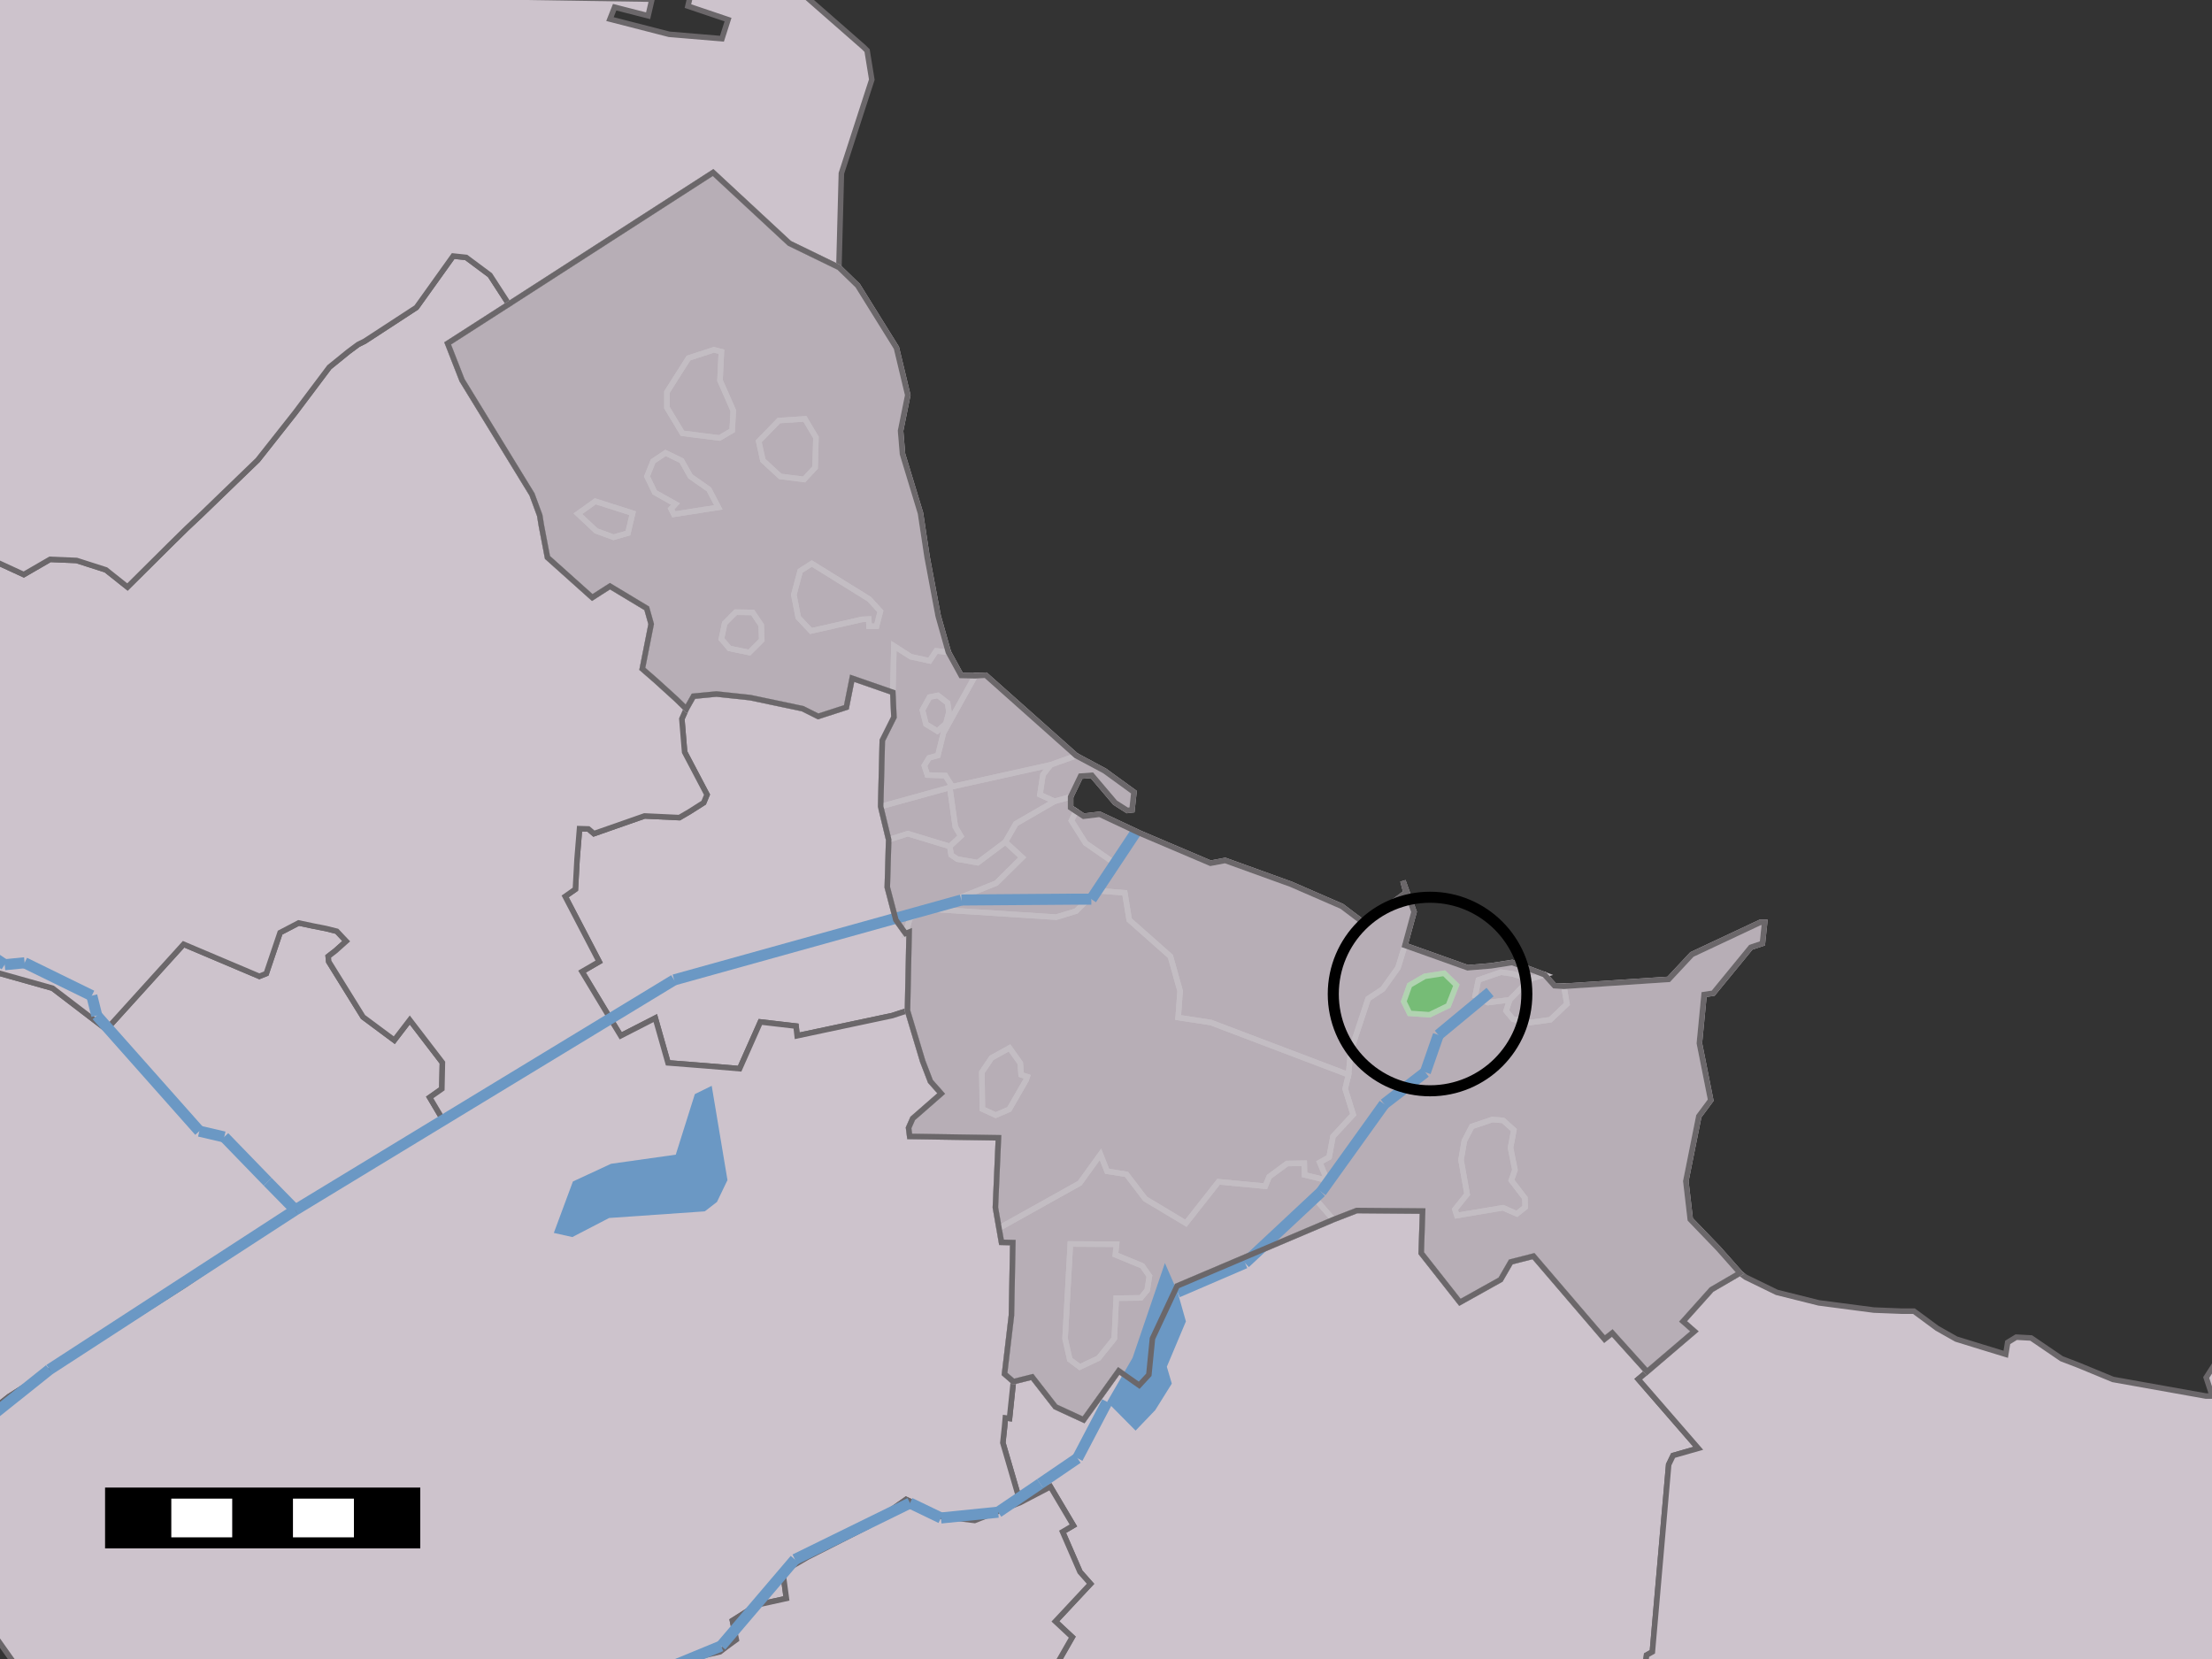 <?xml version="1.0" encoding="UTF-8" standalone="yes"?>

<svg height="600" width="800" xmlns="http://www.w3.org/2000/svg" xmlns:xlink="http://www.w3.org/1999/xlink">
	<rect width="100%" height="100%" fill="#333333" stroke="none"/>
	<polygon id="1" points="318.5,291.7 319.1,267.8 323.3,259.4 322.9,250.4 308.2,245.3 306.1,255.8 295.9,259.1 290.3,256.3 271.3,252.3 259.1,251.0 250.8,251.8 248.2,256.4 244.4,252.7 236.9,245.9 232.3,241.9 235.5,225.7 233.9,220.0 220.6,212.0 214.2,216.1 198.0,201.6 195.8,190.1 195.2,186.4 192.4,178.8 167.1,137.5 161.9,124.2 184.0,110.0 257.9,62.4 285.5,88.0 303.4,96.7 310.2,103.3 324.2,125.8 328.3,142.9 325.7,155.8 326.4,164.2 332.9,185.6 335.3,201.5 339.3,222.8 343.0,235.9 347.6,244.3 352.7,244.4 356.5,244.2 389.2,273.3 399.5,278.8 410.1,286.5 409.4,292.9 407.7,293.1 403.3,290.3 394.9,280.4 390.8,280.7 387.2,288.2 387.2,292.1 389.0,293.3 391.9,295.2 397.7,294.5 412.4,301.4 437.8,312.2 443.1,311.2 466.9,319.8 485.3,327.8 493.5,334.0 508.5,322.8 507.4,318.6 511.4,329.8 508.1,341.9 530.8,350.0 539.3,349.3 546.9,348.1 558.6,352.5 562.2,356.5 565.6,356.7 603.5,354.2 611.9,345.2 636.6,333.6 638.2,333.6 637.4,341.2 633.2,342.6 619.6,359.2 616.3,359.7 614.6,377.3 618.7,397.9 614.4,403.7 609.7,427.2 611.3,441.0 621.5,451.6 629.3,460.4 619.0,466.4 608.7,477.9 612.8,481.5 595.7,496.1 583.1,482.1 580.3,484.3 554.6,454.3 546.4,456.4 542.7,462.8 528.0,471.0 514.0,453.2 514.5,438.0 490.7,437.8 482.2,441.1 425.7,465.1 416.8,484.1 415.5,497.2 412.0,501.0 404.6,495.8 391.9,513.5 381.7,508.8 373.3,498.0 366.5,499.7 363.3,496.9 365.8,475.7 366.3,449.4 362.2,449.3 361.3,444.2 360.0,436.7 361.1,411.5 329.0,411.0 328.6,407.9 330.1,404.5 340.4,395.5 336.5,391.1 333.7,383.8 328.2,365.5 328.8,337.1 327.5,337.6 324.0,332.7 320.9,320.9 321.4,303.7 318.5,291.7 " style="fill: rgb(183,174,182); fill-opacity: 1.0; stroke: rgb(183,174,182); stroke-opacity: 1.0; stroke-width: 0.0" />
	<polygon id="2" points="324.0,332.7 327.5,337.6 328.8,337.1 328.2,365.5 322.7,367.3 288.3,374.6 287.9,371.1 275.0,369.6 267.5,386.5 255.6,385.5 241.6,384.4 237.0,368.2 224.5,374.6 221.1,369.0 210.5,351.4 216.7,347.8 204.4,324.2 208.1,321.6 208.7,310.7 209.6,299.7 212.8,299.8 214.8,301.5 233.1,295.1 245.7,295.7 249.3,293.6 254.5,290.3 255.7,287.4 247.6,272.0 246.6,260.0 248.2,256.4 250.8,251.8 259.1,251.0 271.3,252.3 290.3,256.3 295.9,259.1 306.1,255.8 308.2,245.3 322.9,250.4 323.3,259.4 319.1,267.8 318.5,291.7 321.4,303.7 320.9,320.9 324.0,332.7 " style="fill: rgb(205,195,204); fill-opacity: 1.0; stroke: rgb(107,103,106); stroke-opacity: 1.0; stroke-width: 2" />
	<polygon id="4" points="108.0,333.8 113.2,334.9 117.8,335.8 121.8,336.8 125.2,340.4 121.4,343.8 118.7,345.9 118.9,347.8 131.3,367.8 142.6,376.2 148.2,368.9 160.0,384.3 159.8,393.8 155.4,396.9 160.5,405.5 111.9,435.3 98.2,443.4 66.6,464.9 3.2,505.1 -6.5,512.8 -4.8,350.7 19.0,357.4 38.5,372.3 66.4,341.5 93.8,353.1 96.3,352.1 101.3,337.3 108.0,333.8 " style="fill: rgb(205,195,204); fill-opacity: 1.0; stroke: rgb(107,103,106); stroke-opacity: 1.0; stroke-width: 2" />
	<polygon id="6" points="108.0,333.8 101.3,337.3 96.3,352.1 93.8,353.1 66.4,341.5 38.5,372.3 19.0,357.4 -4.8,350.7 -1.6,203.1 8.6,207.8 18.1,202.3 27.7,202.7 38.3,206.1 46.1,212.3 61.1,197.4 61.4,197.1 67.5,191.1 72.7,186.2 93.2,166.4 106.7,149.3 119.1,132.8 126.0,127.2 129.5,124.6 131.9,123.4 150.6,111.2 163.9,92.6 168.6,93.1 177.2,99.5 184.0,110.0 161.9,124.2 167.1,137.5 192.4,178.8 195.2,186.4 195.8,190.1 198.0,201.6 214.2,216.1 220.6,212.0 233.9,220.0 235.5,225.7 232.3,241.9 236.9,245.9 244.4,252.7 248.2,256.4 246.6,260.0 247.6,272.0 255.7,287.4 254.5,290.3 249.3,293.6 245.7,295.7 233.1,295.1 214.8,301.5 212.8,299.8 209.6,299.7 208.7,310.7 208.1,321.6 204.4,324.2 216.7,347.8 210.5,351.4 221.1,369.0 160.5,405.5 155.4,396.9 159.8,393.8 160.0,384.3 148.2,368.9 142.6,376.2 131.3,367.8 118.9,347.8 118.7,345.9 121.4,343.8 125.2,340.4 121.8,336.8 117.8,335.8 113.2,334.9 108.0,333.8 " style="fill: rgb(205,195,204); fill-opacity: 1.0; stroke: rgb(107,103,106); stroke-opacity: 1.0; stroke-width: 2" />
	<polygon id="8" points="379.1,607.3 387.8,592.1 381.7,586.4 394.4,572.8 390.6,568.5 384.3,554.0 388.2,551.7 379.9,537.7 369.0,543.4 362.7,521.8 363.3,516.2 363.6,512.8 365.1,513.0 366.5,499.7 373.3,498.0 381.7,508.8 391.9,513.5 404.6,495.8 412.0,501.0 415.5,497.2 416.8,484.1 425.7,465.1 482.2,441.1 490.7,437.8 514.5,438.0 514.0,453.2 528.0,471.0 542.7,462.8 546.4,456.4 554.6,454.3 580.3,484.3 583.1,482.1 595.7,496.1 592.5,498.8 614.2,523.8 605.1,526.4 603.5,529.7 597.6,597.4 595.5,598.6 593.9,611.7 591.2,640.7 " style="fill: rgb(205,195,204); fill-opacity: 1.0; stroke: rgb(107,103,106); stroke-opacity: 1.0; stroke-width: 2" />
	<polygon id="10" points="328.6,407.9 329.0,411.0 361.1,411.5 360.0,436.7 361.3,444.2 362.2,449.3 366.3,449.4 365.8,475.7 363.3,496.9 366.5,499.7 365.1,513.0 363.6,512.8 363.3,516.2 362.7,521.8 369.0,543.4 352.5,549.9 340.4,548.4 327.7,542.3 313.8,552.1 292.0,563.2 283.1,568.4 284.4,578.1 273.9,580.4 264.9,586.1 266.3,593.0 263.0,595.4 260.4,597.4 243.4,601.3 9.0,607.0 -19.8,566.3 -6.5,512.8 3.2,505.1 66.6,464.9 98.2,443.4 111.9,435.3 160.5,405.5 221.1,369.0 224.5,374.6 237.0,368.2 241.6,384.4 255.6,385.5 267.5,386.5 275.0,369.6 287.9,371.1 288.3,374.6 322.7,367.3 328.2,365.5 333.7,383.8 336.5,391.1 340.4,395.5 330.1,404.5 328.6,407.9 " style="fill: rgb(205,195,204); fill-opacity: 1.0; stroke: rgb(107,103,106); stroke-opacity: 1.0; stroke-width: 2" />
	<polygon id="12" points="-144.6,-228.9 304.3,62.7 303.4,96.7 285.5,88.0 257.9,62.4 184.0,110.0 177.2,99.5 168.6,93.1 163.9,92.6 150.6,111.2 131.9,123.4 129.5,124.6 126.0,127.2 119.1,132.8 106.7,149.3 93.2,166.4 72.7,186.2 67.5,191.1 61.4,197.1 61.1,197.4 46.1,212.3 38.3,206.1 27.7,202.7 18.1,202.3 8.6,207.8 -1.6,203.1 -45.1,-4.6 235.8,-0.3 234.4,5.7 222.3,2.6 220.6,6.9 242.0,12.4 261.1,14.0 263.3,7.1 248.8,2.2 254.7,-23.0 283.4,-8.3 312.4,17.1 313.6,18.3 315.3,28.8 304.3,62.7 -144.6,-228.9 -464.2,-142.8 " style="fill: rgb(205,195,204); fill-opacity: 1.0; stroke: rgb(205,195,204); stroke-opacity: 1.0; stroke-width: 0.0" />
	<polygon id="13" points="304.3,62.7 303.4,96.7 285.5,88.0 257.9,62.4 184.0,110.0 177.2,99.5 168.6,93.1 163.9,92.6 150.6,111.2 131.9,123.4 129.5,124.6 126.0,127.2 119.1,132.8 106.7,149.3 93.2,166.4 72.7,186.2 67.5,191.1 61.4,197.1 61.1,197.4 46.1,212.3 38.3,206.1 27.7,202.7 18.1,202.3 8.6,207.8 -1.6,203.1 -45.1,-4.6 235.8,-0.3 234.4,5.7 222.3,2.6 220.6,6.9 242.0,12.4 261.1,14.0 263.3,7.1 248.8,2.2 254.7,-23.0 283.4,-8.3 312.4,17.1 313.6,18.3 315.3,28.8 304.3,62.7 " style="fill: none; fill-opacity: 0; stroke: rgb(107,103,106); stroke-opacity: 1.0; stroke-width: 2" />
	<polygon id="14" points="593.9,611.7 595.5,598.6 597.6,597.4 603.5,529.7 605.1,526.4 614.2,523.8 592.5,498.8 595.7,496.1 612.8,481.5 608.7,477.9 619.0,466.4 629.3,460.4 631.3,461.9 642.6,467.4 657.8,471.2 677.7,473.8 687.8,474.2 692.2,474.2 700.6,480.4 707.5,484.3 716.9,487.2 725.4,489.8 726.1,485.5 729.2,483.6 734.6,483.9 745.6,491.4 751.6,493.7 764.2,498.9 797.8,504.9 800.1,504.9 797.9,498.2 802.4,491.2 817.4,605.3 595.8,686.5 " style="fill: rgb(205,195,204); fill-opacity: 1.0; stroke: rgb(107,103,106); stroke-opacity: 1.0; stroke-width: 2" />
	<polygon id="16" points="243.4,601.3 260.4,597.4 263.0,595.4 266.3,593.0 264.9,586.1 273.9,580.4 284.4,578.1 283.1,568.4 292.0,563.2 313.8,552.1 327.7,542.3 340.4,548.4 352.5,549.9 369.0,543.4 379.9,537.7 388.2,551.7 384.3,554.0 390.6,568.5 394.4,572.8 381.7,586.4 387.8,592.1 379.1,607.3 361.2,782.7 " style="fill: rgb(205,195,204); fill-opacity: 1.0; stroke: rgb(107,103,106); stroke-opacity: 1.0; stroke-width: 2" />
	<polygon id="18" points="184.0,110.0 257.9,62.4 285.5,88.0 303.4,96.7 310.2,103.3 324.2,125.8 328.3,142.9 325.7,155.8 326.4,164.2 332.9,185.6 335.3,201.5 339.3,222.8 343.0,235.9 338.6,235.4 336.2,239.0 329.4,237.5 323.3,233.6 322.9,250.4 308.2,245.3 306.1,255.8 295.9,259.1 290.3,256.3 271.3,252.3 259.1,251.0 250.8,251.8 248.2,256.4 244.4,252.7 236.9,245.9 232.3,241.9 235.5,225.7 233.9,220.0 220.6,212.0 214.2,216.1 198.0,201.6 195.8,190.1 195.2,186.4 192.4,178.8 167.1,137.5 161.9,124.2 184.0,110.0 " style="fill: none; fill-opacity: 0; stroke: rgb(195,189,195); stroke-opacity: 1.0; stroke-width: 2" />
	<polygon id="19" points="258.2,126.5 249.0,129.5 241.2,141.8 241.2,147.4 246.8,156.7 260.2,158.4 264.8,155.7 265.2,148.5 260.4,137.6 260.9,127.2 258.2,126.5 " style="fill: none; fill-opacity: 0; stroke: rgb(195,189,195); stroke-opacity: 1.0; stroke-width: 2" />
	<polygon id="20" points="282.2,172.3 290.8,173.4 294.8,169.1 295.1,158.2 291.1,151.5 281.7,152.1 274.4,159.6 275.9,166.5 282.2,172.3 " style="fill: none; fill-opacity: 0; stroke: rgb(195,189,195); stroke-opacity: 1.0; stroke-width: 2" />
	<polygon id="21" points="249.7,172.3 246.5,166.6 240.7,163.8 236.2,166.8 234.0,172.3 236.8,178.1 244.3,182.3 242.7,184.0 243.7,186.0 259.8,183.5 256.4,177.0 249.7,172.3 " style="fill: none; fill-opacity: 0; stroke: rgb(195,189,195); stroke-opacity: 1.0; stroke-width: 2" />
	<polygon id="22" points="228.8,185.6 215.3,181.3 209.0,185.8 215.6,192.0 221.9,194.3 227.1,192.8 228.8,185.6 " style="fill: none; fill-opacity: 0; stroke: rgb(195,189,195); stroke-opacity: 1.0; stroke-width: 2" />
	<polygon id="23" points="314.4,216.7 293.6,203.8 289.4,206.5 287.1,215.1 288.7,223.3 293.3,228.2 311.8,224.0 314.2,223.9 314.3,226.5 317.0,226.5 318.4,221.1 314.4,216.7 " style="fill: none; fill-opacity: 0; stroke: rgb(195,189,195); stroke-opacity: 1.0; stroke-width: 2" />
	<polygon id="24" points="271.0,236.0 275.5,231.5 275.3,226.1 272.2,221.5 266.1,221.4 262.1,225.4 260.9,231.1 263.8,234.5 271.0,236.0 " style="fill: none; fill-opacity: 0; stroke: rgb(195,189,195); stroke-opacity: 1.0; stroke-width: 2" />
	<polygon id="25" points="258.2,126.5 260.9,127.2 260.4,137.6 265.2,148.5 264.8,155.7 260.2,158.4 246.8,156.7 241.2,147.4 241.2,141.8 249.0,129.5 258.2,126.5 " style="fill: none; fill-opacity: 0; stroke: rgb(195,189,195); stroke-opacity: 1.0; stroke-width: 2" />
	<polygon id="26" points="282.2,172.3 275.9,166.5 274.4,159.6 281.7,152.1 291.1,151.5 295.1,158.2 294.8,169.1 290.8,173.4 282.2,172.3 " style="fill: none; fill-opacity: 0; stroke: rgb(195,189,195); stroke-opacity: 1.0; stroke-width: 2" />
	<polygon id="27" points="249.7,172.3 256.4,177.0 259.8,183.5 243.7,186.0 242.7,184.0 244.3,182.3 236.8,178.1 234.0,172.3 236.2,166.8 240.7,163.8 246.5,166.6 249.7,172.3 " style="fill: none; fill-opacity: 0; stroke: rgb(195,189,195); stroke-opacity: 1.0; stroke-width: 2" />
	<polygon id="28" points="228.8,185.6 227.1,192.8 221.9,194.3 215.6,192.0 209.0,185.8 215.3,181.3 228.8,185.6 " style="fill: none; fill-opacity: 0; stroke: rgb(195,189,195); stroke-opacity: 1.0; stroke-width: 2" />
	<polygon id="29" points="314.4,216.7 318.4,221.1 317.0,226.5 314.3,226.5 314.2,223.9 311.8,224.0 293.3,228.2 288.7,223.3 287.1,215.1 289.4,206.5 293.6,203.8 314.4,216.7 " style="fill: none; fill-opacity: 0; stroke: rgb(195,189,195); stroke-opacity: 1.0; stroke-width: 2" />
	<polygon id="30" points="271.0,236.0 263.8,234.5 260.9,231.1 262.1,225.4 266.1,221.4 272.2,221.5 275.3,226.1 275.5,231.5 271.0,236.0 " style="fill: none; fill-opacity: 0; stroke: rgb(195,189,195); stroke-opacity: 1.0; stroke-width: 2" />
	<polygon id="31" points="322.9,250.4 323.3,233.6 329.4,237.5 336.2,239.0 338.6,235.4 343.0,235.9 347.6,244.3 352.7,244.4 341.2,265.1 339.2,273.2 336.0,274.1 334.3,276.9 335.4,280.3 341.9,280.5 344.4,284.5 343.5,284.8 318.5,291.7 319.1,267.8 323.3,259.4 322.9,250.4 " style="fill: none; fill-opacity: 0; stroke: rgb(195,189,195); stroke-opacity: 1.0; stroke-width: 2" />
	<polygon id="32" points="339.0,264.4 342.1,261.7 343.2,257.5 342.7,254.2 339.2,251.5 336.2,252.1 333.6,256.8 334.9,261.9 339.0,264.4 " style="fill: none; fill-opacity: 0; stroke: rgb(195,189,195); stroke-opacity: 1.0; stroke-width: 2" />
	<polygon id="33" points="380.0,276.6 344.4,284.5 341.9,280.5 335.4,280.3 334.3,276.9 336.0,274.1 339.2,273.2 341.2,265.1 352.7,244.4 356.5,244.2 389.2,273.3 380.0,276.6 " style="fill: none; fill-opacity: 0; stroke: rgb(195,189,195); stroke-opacity: 1.0; stroke-width: 2" />
	<polygon id="34" points="339.0,264.4 334.9,261.9 333.6,256.8 336.2,252.1 339.2,251.5 342.7,254.2 343.2,257.5 342.1,261.7 339.0,264.4 " style="fill: none; fill-opacity: 0; stroke: rgb(195,189,195); stroke-opacity: 1.0; stroke-width: 2" />
	<polygon id="35" points="380.0,276.6 389.2,273.3 399.5,278.8 410.1,286.5 409.4,292.9 407.7,293.1 403.3,290.3 394.9,280.4 390.8,280.7 387.2,288.2 381.4,289.8 376.1,287.4 377.2,280.2 380.0,276.6 " style="fill: none; fill-opacity: 0; stroke: rgb(195,189,195); stroke-opacity: 1.0; stroke-width: 2" />
	<polygon id="36" points="380.0,276.6 377.2,280.2 376.1,287.4 381.4,289.8 367.4,297.9 363.6,304.5 353.6,312.0 346.2,310.7 344.0,309.2 343.5,306.1 347.5,302.4 345.5,299.0 343.5,284.8 344.4,284.5 380.0,276.6 " style="fill: none; fill-opacity: 0; stroke: rgb(195,189,195); stroke-opacity: 1.0; stroke-width: 2" />
	<polygon id="37" points="318.5,291.7 343.5,284.8 345.5,299.0 347.5,302.4 343.5,306.1 328.3,301.5 321.4,303.7 318.5,291.7 " style="fill: none; fill-opacity: 0; stroke: rgb(195,189,195); stroke-opacity: 1.0; stroke-width: 2" />
	<polygon id="38" points="387.2,288.2 387.2,292.1 389.0,293.3 388.9,293.9 387.5,296.8 392.6,304.9 402.7,311.9 396.6,322.1 389.2,329.5 382.0,331.7 336.8,328.8 360.3,319.4 369.7,310.1 363.6,304.5 367.4,297.9 381.4,289.8 387.2,288.2 " style="fill: none; fill-opacity: 0; stroke: rgb(195,189,195); stroke-opacity: 1.0; stroke-width: 2" />
	<polygon id="39" points="389.0,293.3 391.9,295.2 397.7,294.5 412.4,301.4 437.8,312.2 443.1,311.2 466.9,319.8 485.3,327.8 493.5,334.0 508.5,322.8 507.4,318.6 511.4,329.8 508.1,341.9 505.6,350.0 500.1,357.7 494.8,361.2 488.5,380.2 487.7,388.7 437.9,369.8 426.1,368.0 426.8,358.4 423.3,345.9 408.4,332.7 406.8,322.9 396.6,322.1 402.7,311.9 392.6,304.9 387.5,296.8 388.9,293.9 389.0,293.3 " style="fill: none; fill-opacity: 0; stroke: rgb(195,189,195); stroke-opacity: 1.0; stroke-width: 2" />
	<polygon id="40" points="343.5,306.1 344.0,309.2 346.2,310.7 353.6,312.0 363.6,304.5 369.7,310.1 360.3,319.4 336.8,328.8 329.1,332.0 327.5,337.6 324.0,332.7 320.9,320.9 321.4,303.7 328.3,301.5 343.5,306.1 " style="fill: none; fill-opacity: 0; stroke: rgb(195,189,195); stroke-opacity: 1.0; stroke-width: 2" />
	<polygon id="41" points="396.6,322.1 406.8,322.9 408.4,332.7 423.3,345.9 426.8,358.4 426.1,368.0 437.9,369.8 487.7,388.7 486.5,393.8 489.4,403.1 482.1,411.0 480.7,418.5 477.3,420.4 480.0,426.9 471.8,424.9 471.7,420.7 465.5,420.8 459.0,425.6 457.6,429.0 440.7,427.4 428.9,442.4 414.2,433.6 407.4,424.7 400.4,423.6 398.0,417.5 390.5,427.9 361.3,444.2 360.0,436.7 361.1,411.5 329.0,411.0 328.6,407.9 330.1,404.5 340.4,395.5 336.5,391.1 333.7,383.8 328.2,365.5 328.8,337.1 327.5,337.6 329.1,332.0 336.8,328.8 382.0,331.7 389.2,329.5 396.6,322.1 " style="fill: none; fill-opacity: 0; stroke: rgb(195,189,195); stroke-opacity: 1.0; stroke-width: 2" />
	<polygon id="42" points="369.3,388.7 369.0,384.5 365.1,379.0 358.6,382.6 355.1,387.8 355.3,401.1 360.1,403.3 365.0,401.2 371.1,390.6 371.5,389.4 369.3,388.7 " style="fill: none; fill-opacity: 0; stroke: rgb(195,189,195); stroke-opacity: 1.0; stroke-width: 2" />
	<polygon id="43" points="553.3,354.1 547.0,352.2 542.8,351.6 534.7,354.4 533.5,360.2 538.1,362.6 546.0,361.6 544.7,365.6 547.2,368.6 553.5,369.8 560.7,368.8 566.7,363.1 565.6,356.7 603.5,354.2 611.9,345.2 636.6,333.6 638.2,333.6 637.4,341.2 633.2,342.6 619.6,359.2 616.3,359.7 614.6,377.3 618.7,397.9 614.4,403.7 609.7,427.2 611.3,441.0 621.5,451.6 629.3,460.4 619.0,466.4 608.7,477.9 612.8,481.5 595.7,496.1 583.1,482.1 580.3,484.3 554.6,454.3 546.4,456.4 542.7,462.8 528.0,471.0 514.0,453.2 514.5,438.0 490.7,437.8 482.2,441.1 475.3,433.1 480.0,426.9 477.3,420.4 480.7,418.5 482.1,411.0 489.4,403.1 486.5,393.8 487.7,388.7 488.5,380.2 494.8,361.2 500.1,357.7 505.6,350.0 508.1,341.9 530.8,350.0 539.3,349.3 546.9,348.1 558.6,352.5 553.3,354.1 " style="fill: none; fill-opacity: 0; stroke: rgb(195,189,195); stroke-opacity: 1.0; stroke-width: 2" />
	<polygon id="44" points="522.3,352.0 515.3,353.1 509.8,356.3 507.7,362.2 509.8,366.5 517.0,367.0 523.8,363.7 526.7,356.3 522.3,352.0 " style="fill: none; fill-opacity: 0; stroke: rgb(195,189,195); stroke-opacity: 1.0; stroke-width: 2" />
	<polygon id="45" points="539.7,404.9 532.3,407.4 529.6,412.6 528.4,419.5 530.6,431.9 526.2,437.4 526.9,439.6 543.6,436.8 548.6,439.0 551.6,436.6 551.5,433.3 546.6,426.9 547.9,423.1 546.3,415.1 547.5,408.7 543.6,405.2 539.7,404.9 " style="fill: none; fill-opacity: 0; stroke: rgb(195,189,195); stroke-opacity: 1.0; stroke-width: 2" />
	<polygon id="46" points="546.0,361.6 538.1,362.6 533.5,360.2 534.7,354.4 542.8,351.6 547.0,352.2 553.3,354.1 546.0,361.6 " style="fill: none; fill-opacity: 0; stroke: rgb(195,189,195); stroke-opacity: 1.0; stroke-width: 2" />
	<polygon id="47" points="553.3,354.1 558.6,352.5 562.2,356.5 565.6,356.7 566.7,363.1 560.7,368.8 553.5,369.8 547.2,368.6 544.7,365.6 546.0,361.6 553.3,354.1 " style="fill: none; fill-opacity: 0; stroke: rgb(195,189,195); stroke-opacity: 1.0; stroke-width: 2" />
	<polygon id="48" points="369.3,388.7 371.5,389.4 371.1,390.6 365.0,401.2 360.1,403.3 355.3,401.1 355.1,387.8 358.6,382.6 365.1,379.0 369.0,384.5 369.3,388.7 " style="fill: none; fill-opacity: 0; stroke: rgb(195,189,195); stroke-opacity: 1.0; stroke-width: 2" />
	<polygon id="49" points="539.7,404.9 543.6,405.2 547.5,408.7 546.3,415.1 547.9,423.1 546.6,426.9 551.5,433.3 551.6,436.6 548.6,439.0 543.6,436.8 526.9,439.6 526.2,437.4 530.6,431.9 528.4,419.5 529.6,412.6 532.3,407.4 539.7,404.9 " style="fill: none; fill-opacity: 0; stroke: rgb(195,189,195); stroke-opacity: 1.0; stroke-width: 2" />
	<polygon id="50" points="480.0,426.9 475.3,433.1 482.2,441.1 425.7,465.1 416.8,484.1 415.5,497.2 412.0,501.0 404.6,495.8 391.9,513.5 381.7,508.8 373.3,498.0 366.5,499.7 363.3,496.9 365.8,475.7 366.3,449.4 362.2,449.3 361.3,444.2 390.5,427.9 398.0,417.5 400.4,423.6 407.4,424.7 414.2,433.6 428.9,442.4 440.7,427.4 457.6,429.0 459.0,425.6 465.5,420.8 471.7,420.7 471.8,424.9 480.0,426.9 " style="fill: none; fill-opacity: 0; stroke: rgb(195,189,195); stroke-opacity: 1.0; stroke-width: 2" />
	<polygon id="51" points="390.5,494.4 397.3,491.2 403.0,484.1 403.7,469.5 412.6,469.4 414.9,466.6 415.7,461.5 413.1,457.8 403.4,453.8 403.8,450.0 387.1,449.9 385.2,484.1 386.9,491.7 390.5,494.4 " style="fill: none; fill-opacity: 0; stroke: rgb(195,189,195); stroke-opacity: 1.0; stroke-width: 2" />
	<polygon id="52" points="390.5,494.4 386.9,491.7 385.2,484.1 387.1,449.9 403.8,450.0 403.4,453.8 413.1,457.8 415.7,461.5 414.9,466.6 412.6,469.4 403.7,469.5 403.0,484.1 397.3,491.2 390.5,494.4 " style="fill: none; fill-opacity: 0; stroke: rgb(195,189,195); stroke-opacity: 1.0; stroke-width: 2" />
	<polygon id="53" points="522.3,352.0 526.7,356.3 523.8,363.7 517.0,367.0 509.8,366.5 507.7,362.2 509.8,356.3 515.3,353.1 522.3,352.0 " style="fill: rgb(118,188,118); fill-opacity: 1.0; stroke: rgb(118,188,118); stroke-opacity: 1.0; stroke-width: 0.0" />
	<polygon id="54" points="207.0,447.4 200.3,445.9 207.2,427.3 221.0,420.9 244.4,417.6 251.3,395.7 257.4,392.7 263.1,426.8 259.3,434.7 254.9,438.1 220.3,440.5 207.0,447.4 " style="fill: rgb(107,152,196); fill-opacity: 1.0; stroke: rgb(107,152,196); stroke-opacity: 1.0; stroke-width: 0.0" />
	<polygon id="55" points="425.9,467.3 428.9,477.9 422.0,494.3 423.8,500.4 417.8,510.0 410.7,517.4 400.4,507.0 400.4,507.0 409.6,491.1 421.3,456.8 425.9,467.3 " style="fill: rgb(107,152,196); fill-opacity: 1.0; stroke: rgb(107,152,196); stroke-opacity: 1.0; stroke-width: 0.0" />
	<line id="56" style="fill: rgb(107,152,196); fill-opacity: 1.0; stroke: rgb(107,152,196); stroke-opacity: 1.0; stroke-width: 4" x1="-29.4" x2="17.9" y1="533.1" y2="495.3" />
	<line id="57" style="fill: rgb(107,152,196); fill-opacity: 1.0; stroke: rgb(107,152,196); stroke-opacity: 1.0; stroke-width: 4" x1="17.9" x2="106.8" y1="495.3" y2="437.6" />
	<line id="58" style="fill: rgb(107,152,196); fill-opacity: 1.0; stroke: rgb(107,152,196); stroke-opacity: 1.0; stroke-width: 4" x1="238.0" x2="260.8" y1="604.7" y2="595.3" />
	<line id="59" style="fill: rgb(107,152,196); fill-opacity: 1.0; stroke: rgb(107,152,196); stroke-opacity: 1.0; stroke-width: 4" x1="260.8" x2="287.5" y1="595.3" y2="564.0" />
	<line id="60" style="fill: rgb(107,152,196); fill-opacity: 1.0; stroke: rgb(107,152,196); stroke-opacity: 1.0; stroke-width: 4" x1="287.5" x2="329.1" y1="564.0" y2="543.6" />
	<line id="61" style="fill: rgb(107,152,196); fill-opacity: 1.0; stroke: rgb(107,152,196); stroke-opacity: 1.0; stroke-width: 4" x1="329.1" x2="340.3" y1="543.6" y2="549.0" />
	<line id="62" style="fill: rgb(107,152,196); fill-opacity: 1.0; stroke: rgb(107,152,196); stroke-opacity: 1.0; stroke-width: 4" x1="340.3" x2="361.0" y1="549.0" y2="546.9" />
	<line id="63" style="fill: rgb(107,152,196); fill-opacity: 1.0; stroke: rgb(107,152,196); stroke-opacity: 1.0; stroke-width: 4" x1="361.0" x2="376.2" y1="546.9" y2="536.6" />
	<line id="64" style="fill: rgb(107,152,196); fill-opacity: 1.0; stroke: rgb(107,152,196); stroke-opacity: 1.0; stroke-width: 4" x1="376.2" x2="389.7" y1="536.6" y2="527.4" />
	<line id="65" style="fill: rgb(107,152,196); fill-opacity: 1.0; stroke: rgb(107,152,196); stroke-opacity: 1.0; stroke-width: 4" x1="389.7" x2="400.4" y1="527.4" y2="507.0" />
	<line id="66" style="fill: rgb(107,152,196); fill-opacity: 1.0; stroke: rgb(107,152,196); stroke-opacity: 1.0; stroke-width: 4" x1="425.9" x2="450.3" y1="467.3" y2="456.8" />
	<line id="67" style="fill: rgb(107,152,196); fill-opacity: 1.0; stroke: rgb(107,152,196); stroke-opacity: 1.0; stroke-width: 4" x1="450.3" x2="477.8" y1="456.8" y2="431.1" />
	<line id="68" style="fill: rgb(107,152,196); fill-opacity: 1.0; stroke: rgb(107,152,196); stroke-opacity: 1.0; stroke-width: 4" x1="477.8" x2="500.6" y1="431.1" y2="399.3" />
	<line id="69" style="fill: rgb(107,152,196); fill-opacity: 1.0; stroke: rgb(107,152,196); stroke-opacity: 1.0; stroke-width: 4" x1="500.6" x2="515.5" y1="399.3" y2="387.8" />
	<line id="70" style="fill: rgb(107,152,196); fill-opacity: 1.0; stroke: rgb(107,152,196); stroke-opacity: 1.0; stroke-width: 4" x1="515.5" x2="520.2" y1="387.8" y2="374.3" />
	<line id="71" style="fill: rgb(107,152,196); fill-opacity: 1.0; stroke: rgb(107,152,196); stroke-opacity: 1.0; stroke-width: 4" x1="520.2" x2="538.9" y1="374.3" y2="358.8" />
	<line id="72" style="fill: rgb(107,152,196); fill-opacity: 1.0; stroke: rgb(107,152,196); stroke-opacity: 1.0; stroke-width: 4" x1="106.8" x2="243.8" y1="437.6" y2="354.4" />
	<line id="73" style="fill: rgb(107,152,196); fill-opacity: 1.0; stroke: rgb(107,152,196); stroke-opacity: 1.0; stroke-width: 4" x1="243.8" x2="347.7" y1="354.4" y2="325.5" />
	<line id="74" style="fill: rgb(107,152,196); fill-opacity: 1.0; stroke: rgb(107,152,196); stroke-opacity: 1.0; stroke-width: 4" x1="347.7" x2="387.2" y1="325.5" y2="325.2" />
	<line id="75" style="fill: rgb(107,152,196); fill-opacity: 1.0; stroke: rgb(107,152,196); stroke-opacity: 1.0; stroke-width: 4" x1="387.2" x2="394.7" y1="325.2" y2="325.2" />
	<line id="76" style="fill: rgb(107,152,196); fill-opacity: 1.0; stroke: rgb(107,152,196); stroke-opacity: 1.0; stroke-width: 4" x1="394.7" x2="410.9" y1="325.2" y2="300.8" />
	<line id="77" style="fill: rgb(107,152,196); fill-opacity: 1.0; stroke: rgb(107,152,196); stroke-opacity: 1.0; stroke-width: 4" x1="-13.6" x2="1.7" y1="338.6" y2="348.9" />
	<line id="78" style="fill: rgb(107,152,196); fill-opacity: 1.0; stroke: rgb(107,152,196); stroke-opacity: 1.0; stroke-width: 4" x1="1.7" x2="8.9" y1="348.9" y2="348.2" />
	<line id="79" style="fill: rgb(107,152,196); fill-opacity: 1.0; stroke: rgb(107,152,196); stroke-opacity: 1.0; stroke-width: 4" x1="8.9" x2="33.2" y1="348.2" y2="360.1" />
	<line id="80" style="fill: rgb(107,152,196); fill-opacity: 1.0; stroke: rgb(107,152,196); stroke-opacity: 1.0; stroke-width: 4" x1="33.2" x2="35.0" y1="360.1" y2="367.3" />
	<line id="81" style="fill: rgb(107,152,196); fill-opacity: 1.0; stroke: rgb(107,152,196); stroke-opacity: 1.0; stroke-width: 4" x1="35.0" x2="72.1" y1="367.3" y2="409.1" />
	<line id="82" style="fill: rgb(107,152,196); fill-opacity: 1.0; stroke: rgb(107,152,196); stroke-opacity: 1.0; stroke-width: 4" x1="72.1" x2="81.1" y1="409.1" y2="411.2" />
	<line id="83" style="fill: rgb(107,152,196); fill-opacity: 1.0; stroke: rgb(107,152,196); stroke-opacity: 1.0; stroke-width: 4" x1="81.1" x2="96.8" y1="411.2" y2="427.4" />
	<line id="84" style="fill: rgb(107,152,196); fill-opacity: 1.0; stroke: rgb(107,152,196); stroke-opacity: 1.0; stroke-width: 4" x1="96.8" x2="106.8" y1="427.4" y2="437.6" />
	<polygon id="85" points="522.3,352.0 526.7,356.3 523.8,363.7 517.0,367.0 509.8,366.5 507.7,362.2 509.8,356.3 515.3,353.1 522.3,352.0 " style="fill: none; fill-opacity: 0; stroke: rgb(177,211,177); stroke-opacity: 1.0; stroke-width: 2" />
	<polygon id="86" points="318.5,291.7 319.1,267.8 323.3,259.4 322.9,250.4 308.2,245.3 306.1,255.8 295.9,259.1 290.3,256.3 271.3,252.3 259.1,251.0 250.8,251.8 248.2,256.4 244.4,252.7 236.9,245.9 232.3,241.9 235.5,225.7 233.9,220.0 220.6,212.0 214.2,216.1 198.0,201.6 195.8,190.1 195.2,186.4 192.4,178.8 167.1,137.5 161.9,124.2 184.0,110.0 257.9,62.4 285.5,88.0 303.4,96.7 310.2,103.3 324.2,125.8 328.3,142.9 325.7,155.8 326.4,164.2 332.9,185.6 335.3,201.5 339.3,222.8 343.0,235.9 347.6,244.3 352.7,244.4 356.5,244.2 389.2,273.3 399.5,278.8 410.1,286.5 409.4,292.9 407.7,293.1 403.3,290.3 394.9,280.4 390.8,280.7 387.2,288.2 387.2,292.1 389.0,293.3 391.9,295.2 397.7,294.5 412.4,301.4 437.8,312.2 443.1,311.2 466.9,319.8 485.3,327.8 493.5,334.0 508.5,322.8 507.4,318.6 511.4,329.8 508.1,341.9 530.8,350.0 539.3,349.3 546.9,348.1 558.6,352.5 562.2,356.5 565.6,356.7 603.5,354.2 611.9,345.2 636.6,333.6 638.2,333.6 637.4,341.2 633.2,342.6 619.6,359.2 616.3,359.7 614.6,377.3 618.7,397.9 614.4,403.7 609.7,427.2 611.3,441.0 621.5,451.6 629.3,460.4 619.0,466.4 608.7,477.9 612.8,481.5 595.7,496.1 583.1,482.1 580.3,484.3 554.6,454.3 546.4,456.4 542.7,462.8 528.0,471.0 514.0,453.2 514.5,438.0 490.7,437.8 482.2,441.1 425.7,465.1 416.8,484.1 415.5,497.2 412.0,501.0 404.6,495.8 391.9,513.5 381.7,508.8 373.3,498.0 366.5,499.7 363.3,496.9 365.8,475.7 366.3,449.4 362.2,449.3 361.3,444.2 360.0,436.7 361.1,411.5 329.0,411.0 328.6,407.9 330.1,404.5 340.4,395.5 336.5,391.1 333.7,383.8 328.2,365.5 328.8,337.1 327.5,337.6 324.0,332.7 320.9,320.9 321.4,303.7 318.5,291.7 " style="fill: none; fill-opacity: 0; stroke: rgb(107,103,106); stroke-opacity: 1.0; stroke-width: 2" />
	<ellipse cx="517.2" cy="359.5" id="87" rx="35" ry="35" style="fill: none; fill-opacity: 0; stroke: rgb(0,0,0); stroke-opacity: 1.0; stroke-width: 4" />
	<rect height="18" id="88" style="fill: rgb(0,0,0); fill-opacity: 1.0; stroke: rgb(0,0,0); stroke-opacity: 1.0; stroke-width: 0.0" width="22.0" x="40" y="540" />
	<rect height="18" id="89" style="fill: rgb(255,255,255); fill-opacity: 1.0; stroke: rgb(255,255,255); stroke-opacity: 1.0; stroke-width: 0.0" width="22.0" x="62.0" y="540" />
	<rect height="18" id="90" style="fill: rgb(0,0,0); fill-opacity: 1.0; stroke: rgb(0,0,0); stroke-opacity: 1.0; stroke-width: 0.0" width="22.0" x="84.0" y="540" />
	<rect height="18" id="91" style="fill: rgb(255,255,255); fill-opacity: 1.0; stroke: rgb(255,255,255); stroke-opacity: 1.0; stroke-width: 0.0" width="22.0" x="106.0" y="540" />
	<rect height="18" id="92" style="fill: rgb(0,0,0); fill-opacity: 1.0; stroke: rgb(0,0,0); stroke-opacity: 1.0; stroke-width: 0.0" width="22.0" x="128.0" y="540" />
	<rect height="18" id="93" style="fill: none; fill-opacity: 0; stroke: rgb(0,0,0); stroke-opacity: 1.0; stroke-width: 4" width="110.0" x="40" y="540" /><!-- 
	Generated using the Perl SVG Module V2.33
	by Ronan Oger
	Info: http://www.roasp.com/
 -->
</svg>